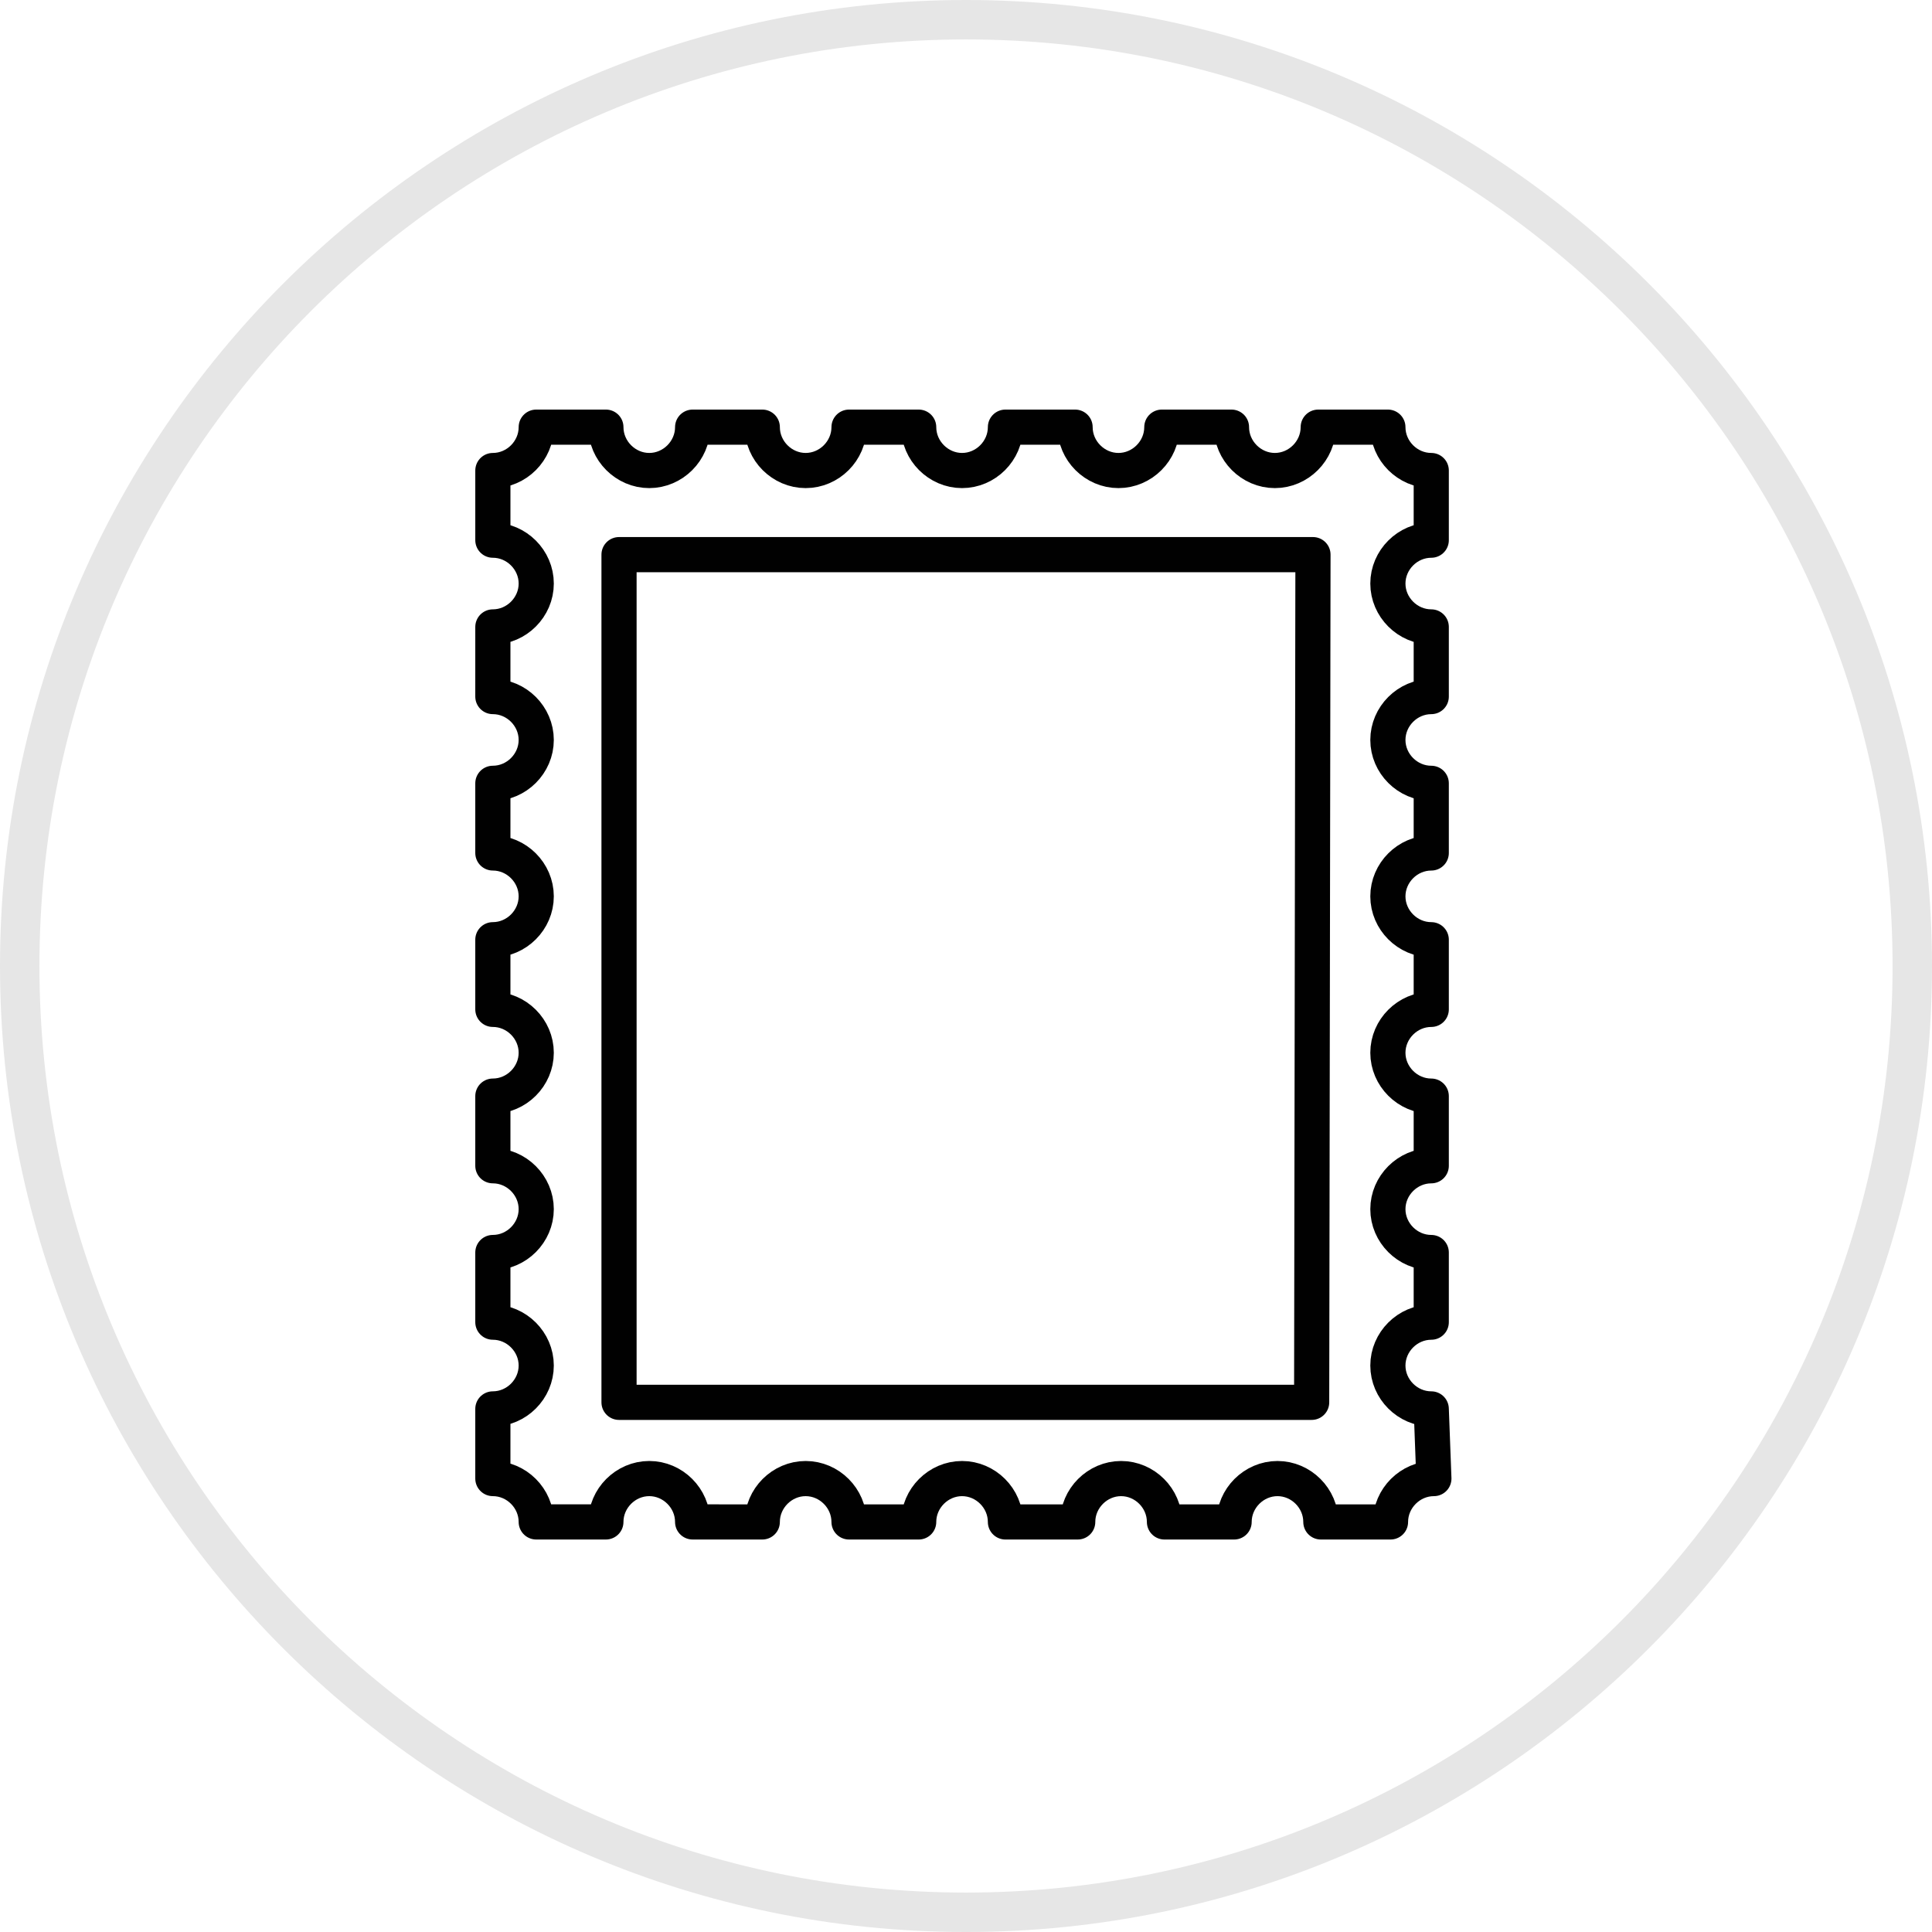 <?xml version="1.0" encoding="utf-8"?>
<!-- Generator: Adobe Illustrator 16.0.0, SVG Export Plug-In . SVG Version: 6.00 Build 0)  -->
<!DOCTYPE svg PUBLIC "-//W3C//DTD SVG 1.1//EN" "http://www.w3.org/Graphics/SVG/1.1/DTD/svg11.dtd">
<svg version="1.1" id="Layer_1" xmlns="http://www.w3.org/2000/svg" xmlns:xlink="http://www.w3.org/1999/xlink" x="0px" y="0px"
	 width="147px" height="147px" viewBox="0 0 147 147" enable-background="new 0 0 147 147" xml:space="preserve">
<g>
	<path fill="#E6E6E6" d="M73.5,147C33,147,0,114,0,73.5S33,0,73.5,0S147,33,147,73.5S114,147,73.5,147z M73.5,3
		C34.6,3,3,34.6,3,73.5C3,112.4,34.6,144,73.5,144c38.9,0,70.5-31.6,70.5-70.5C144,34.6,112.4,3,73.5,3z"/>
</g>
<g>
	<path fill="none" stroke="#010101" stroke-width="2.675" stroke-linejoin="round" stroke-miterlimit="10" d="M108.9,107.2
		c-1.8,0-3.3-1.5-3.3-3.3c0-1.8,1.5-3.3,3.3-3.3v-5.3c-1.8,0-3.3-1.5-3.3-3.3s1.5-3.3,3.3-3.3v-5.3c-1.8,0-3.3-1.5-3.3-3.3
		c0-1.8,1.5-3.3,3.3-3.3v-5.3c-1.8,0-3.3-1.5-3.3-3.3c0-1.8,1.5-3.3,3.3-3.3v-5.3c-1.8,0-3.3-1.5-3.3-3.3c0-1.8,1.5-3.3,3.3-3.3
		v-5.3c-1.8,0-3.3-1.5-3.3-3.3c0-1.8,1.5-3.3,3.3-3.3v-5.3c-1.8,0-3.3-1.5-3.3-3.3h-5.3c0,1.8-1.5,3.3-3.3,3.3s-3.3-1.5-3.3-3.3
		h-5.3c0,1.8-1.5,3.3-3.3,3.3c-1.8,0-3.3-1.5-3.3-3.3h-5.3c0,1.8-1.5,3.3-3.3,3.3c-1.8,0-3.3-1.5-3.3-3.3h-5.3
		c0,1.8-1.5,3.3-3.3,3.3c-1.8,0-3.3-1.5-3.3-3.3h-5.3c0,1.8-1.5,3.3-3.3,3.3c-1.8,0-3.3-1.5-3.3-3.3h-5.3c0,1.8-1.5,3.3-3.3,3.3v5.3
		c1.8,0,3.3,1.5,3.3,3.3c0,1.8-1.5,3.3-3.3,3.3V53c1.8,0,3.3,1.5,3.3,3.3c0,1.8-1.5,3.3-3.3,3.3v5.3c1.8,0,3.3,1.5,3.3,3.3
		c0,1.8-1.5,3.3-3.3,3.3v5.3c1.8,0,3.3,1.5,3.3,3.3c0,1.8-1.5,3.3-3.3,3.3v5.3c1.8,0,3.3,1.5,3.3,3.3s-1.5,3.3-3.3,3.3v5.3
		c1.8,0,3.3,1.5,3.3,3.3c0,1.8-1.5,3.3-3.3,3.3v5.3c1.8,0,3.3,1.5,3.3,3.3h5.3c0-1.8,1.5-3.3,3.3-3.3c1.8,0,3.3,1.5,3.3,3.3H58
		c0-1.8,1.5-3.3,3.3-3.3c1.8,0,3.3,1.5,3.3,3.3h5.3c0-1.8,1.5-3.3,3.3-3.3c1.8,0,3.3,1.5,3.3,3.3H82c0-1.8,1.5-3.3,3.3-3.3
		s3.3,1.5,3.3,3.3h5.3c0-1.8,1.5-3.3,3.3-3.3s3.3,1.5,3.3,3.3h5.3c0-1.8,1.5-3.3,3.3-3.3L108.9,107.2z"/>
	<polygon fill="none" stroke="#010101" stroke-width="2.675" stroke-linejoin="round" stroke-miterlimit="10" points="99.8,106.7 
		47.1,106.7 47.1,42.2 99.9,42.2 	"/>
</g>
</svg>
